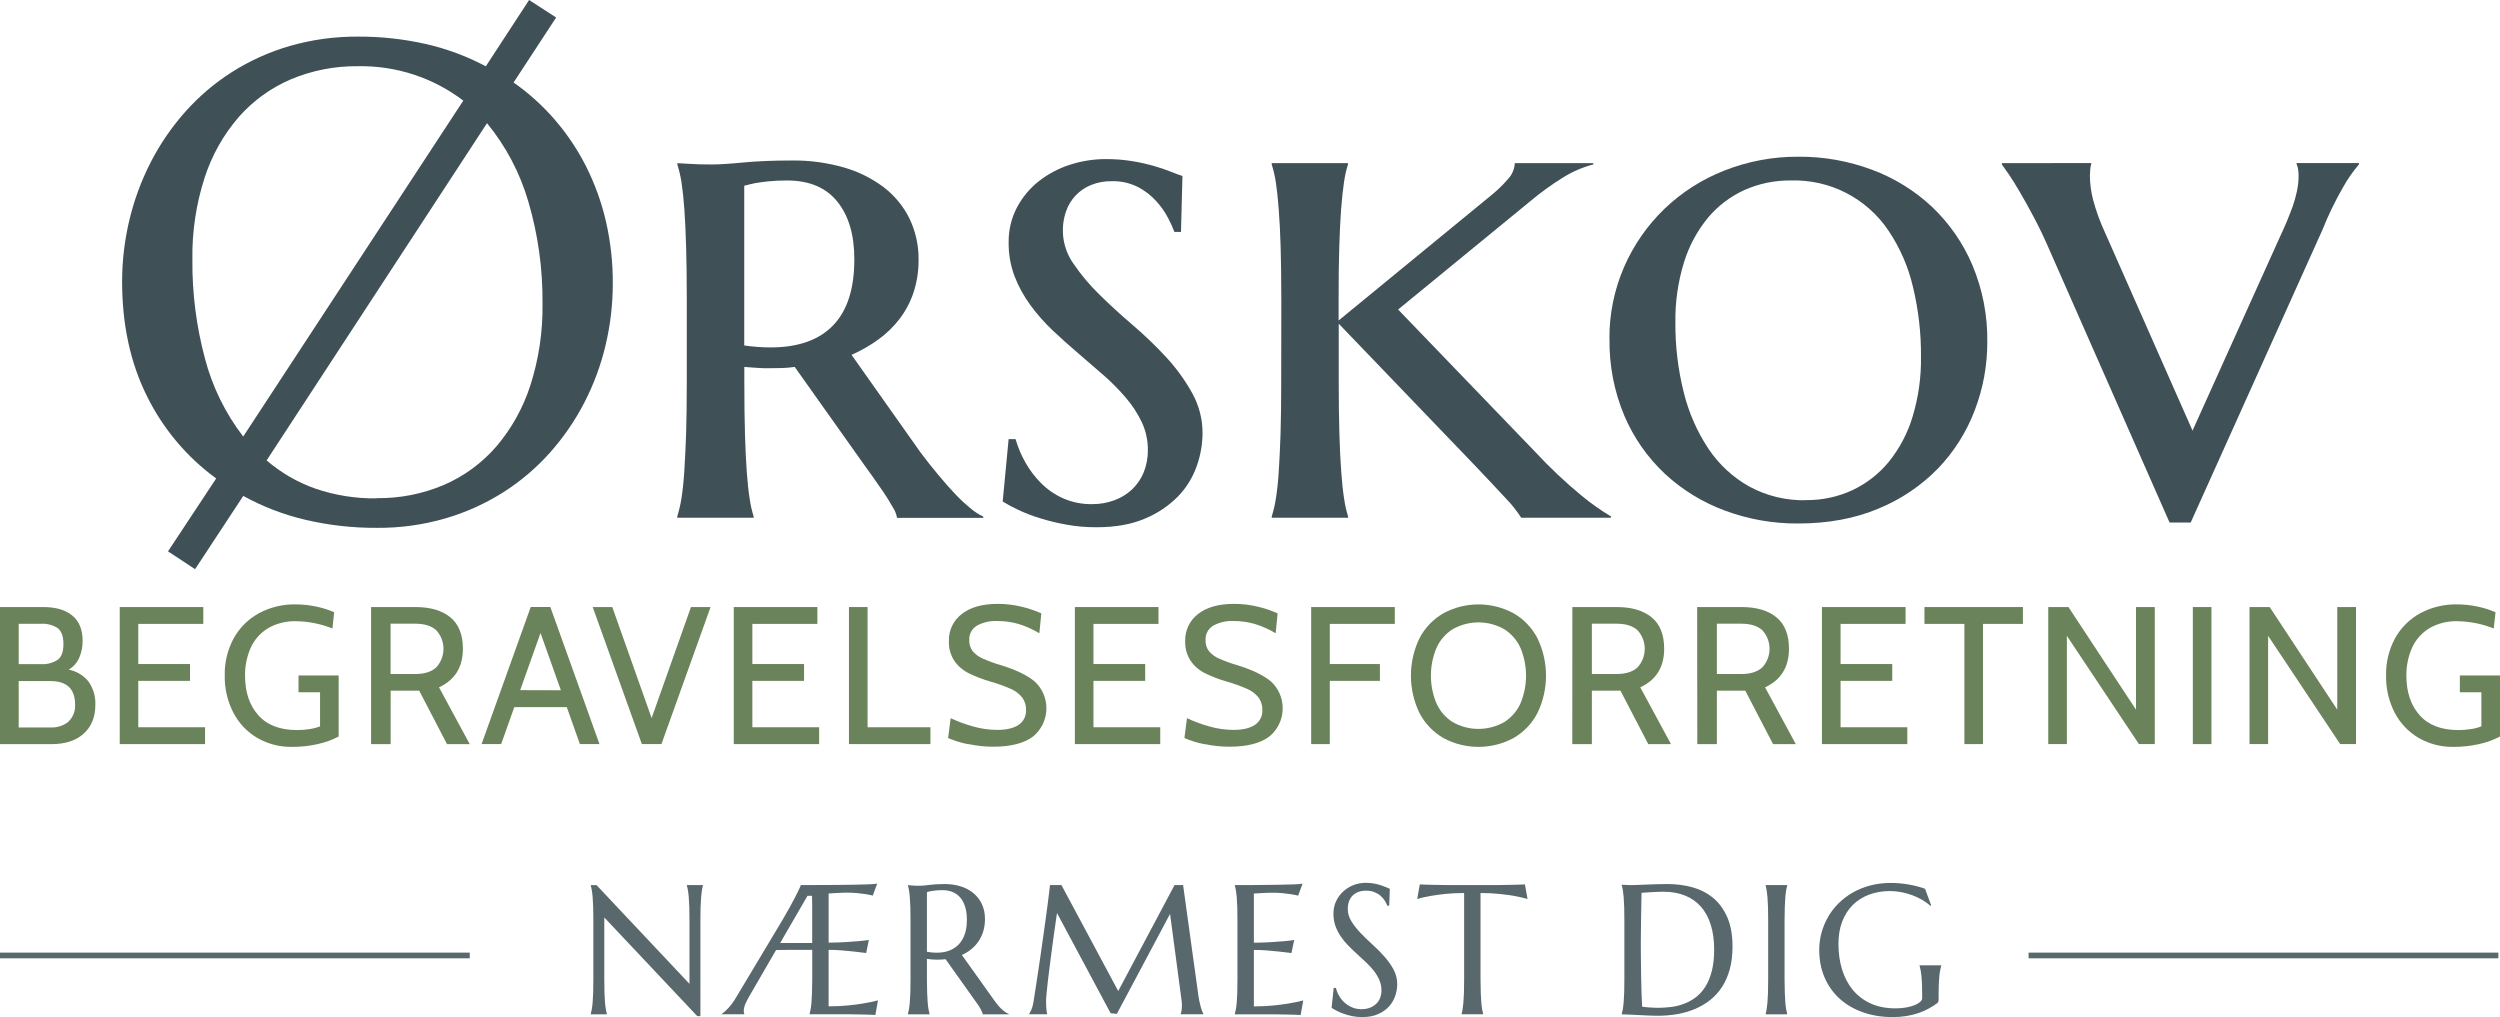 <?xml version="1.0" encoding="UTF-8"?><svg id="uuid-bf4d4a8c-bb5e-449b-a290-f41d9968889a" xmlns="http://www.w3.org/2000/svg" viewBox="0 0 879.99 358.01">
  <defs>
    <style>
      .uuid-dcbf7bcc-b112-48cc-9792-f0eefa63c2e7 {
        fill: none;
        stroke: #58686d;
        stroke-miterlimit: 10;
        stroke-width: 2px;
      }
      .uuid-0cd9251f-bfb9-444f-9ea5-edbddb1c65c9 {
        fill: #6a835a;
      }
      .uuid-a1f19ba1-703a-4a1d-9f5e-b26de9891c7f {
        fill: #3f5157;
      }
      .uuid-23af43c7-b0ba-4cd2-9563-ba2843e287d7 {
        fill: #58686d;
      }
    </style>
  </defs>
  <g>
    <path
      class="uuid-0cd9251f-bfb9-444f-9ea5-edbddb1c65c9"
      d="M31.15,239.91c1.7,2.4,2.55,5.29,2.41,8.23,0,4.28-1.37,7.65-4.1,10.1-2.73,2.45-6.49,3.68-11.27,3.69H0v-48.25H15.23c4.41,0,7.82,1,10.23,3s3.61,4.94,3.62,8.82c.04,2.11-.38,4.2-1.24,6.13-.76,1.71-2.03,3.13-3.65,4.07,2.76,.55,5.24,2.05,7,4.24m-24.61-6.17h7.86c2.08,.14,4.15-.41,5.89-1.55,1.36-1,2-2.88,2-5.55s-.68-4.51-2-5.55c-1.74-1.14-3.81-1.69-5.89-1.55H6.58v14.2Zm17.51,20.23c1.63-1.55,2.49-3.75,2.34-6,0-5.52-2.92-8.28-8.75-8.27H6.58v16.33h11.1c2.31,.14,4.59-.57,6.41-2"
    />
    <polygon class="uuid-0cd9251f-bfb9-444f-9ea5-edbddb1c65c9" points="42.14 213.68 71.56 213.68 71.56 219.61 48.68 219.61 48.68 233.74 66.88 233.74 66.88 239.66 48.68 239.66 48.68 255.99 72.18 255.99 72.18 261.92 42.14 261.92 42.14 213.68" />
    <path
      class="uuid-0cd9251f-bfb9-444f-9ea5-edbddb1c65c9"
      d="M90.68,259.81c-3.6-2.09-6.53-5.14-8.47-8.82-2.13-4.08-3.2-8.63-3.1-13.23-.11-4.59,1-9.14,3.2-13.17,2.07-3.69,5.14-6.73,8.86-8.75,3.96-2.12,8.39-3.18,12.88-3.1,2.42,0,4.84,.25,7.21,.76,2.19,.45,4.32,1.12,6.37,2l-.62,5.72c-4.06-1.62-8.38-2.49-12.75-2.55-3.5-.12-6.97,.75-10,2.51-2.64,1.62-4.73,4-6,6.82-1.37,3.09-2.05,6.45-2,9.83,0,5.78,1.55,10.42,4.66,13.92,3.11,3.5,7.66,5.24,13.67,5.23,1.39,0,2.77-.11,4.14-.31,1.35-.17,2.67-.51,3.93-1v-12h-7.58v-5.92h14.13v21.5c-2.3,1.2-4.75,2.09-7.28,2.65-3.02,.69-6.1,1.03-9.2,1-4.22,.06-8.39-1.01-12.06-3.1"
    />
    <path class="uuid-0cd9251f-bfb9-444f-9ea5-edbddb1c65c9" d="M130.62,213.68h15.64c5.24,0,9.33,1.21,12.27,3.62,2.94,2.41,4.41,6.1,4.41,11.06,0,6.44-2.8,10.97-8.41,13.58l10.82,20h-8l-9.79-18.82h-10.05v18.82h-6.89v-48.26Zm15.58,23.57c3.21,0,5.67-.78,7.37-2.34,3.38-3.7,3.38-9.36,0-13.06-1.67-1.54-4.13-2.31-7.4-2.31h-8.69v17.71h8.72Z" />
    <path class="uuid-0cd9251f-bfb9-444f-9ea5-edbddb1c65c9" d="M199.5,248.9h-18.47l-4.62,13h-6.89l17.3-48.25h6.89l17.3,48.25h-6.89l-4.62-13Zm-2.07-5.93l-7.17-20.16-7.16,20.12,14.33,.04Z" />
    <polygon class="uuid-0cd9251f-bfb9-444f-9ea5-edbddb1c65c9" points="250.12 213.68 232.82 261.92 225.93 261.92 208.63 213.68 215.52 213.68 229.37 252.76 243.22 213.68 250.12 213.68" />
    <polygon class="uuid-0cd9251f-bfb9-444f-9ea5-edbddb1c65c9" points="258.28 213.68 287.71 213.68 287.71 219.61 264.83 219.61 264.83 233.74 283.02 233.74 283.02 239.66 264.83 239.66 264.83 255.99 288.33 255.99 288.33 261.92 258.28 261.92 258.28 213.68" />
    <polygon class="uuid-0cd9251f-bfb9-444f-9ea5-edbddb1c65c9" points="298.83 213.68 305.38 213.68 305.38 255.99 327.5 255.99 327.5 261.92 298.83 261.92 298.83 213.68" />
    <path
      class="uuid-0cd9251f-bfb9-444f-9ea5-edbddb1c65c9"
      d="M340.83,261.96c-2.44-.46-4.82-1.19-7.1-2.17l.9-7c2.51,1.18,5.12,2.15,7.79,2.89,2.8,.82,5.7,1.23,8.61,1.24,3.22,0,5.71-.58,7.48-1.75,1.76-1.16,2.77-3.17,2.65-5.28,.05-1.57-.42-3.1-1.34-4.37-1.05-1.3-2.4-2.33-3.93-3-2.34-1.03-4.74-1.9-7.2-2.59-2.68-.76-5.29-1.77-7.79-3-2.01-1.01-3.73-2.5-5-4.35-1.34-2.08-2-4.53-1.89-7-.1-3.69,1.58-7.2,4.51-9.44,3.01-2.39,7.25-3.58,12.72-3.58,2.82,0,5.63,.33,8.37,1,2.38,.56,4.7,1.35,6.93,2.35l-.69,7c-2.33-1.41-4.83-2.52-7.44-3.31-2.42-.68-4.93-1.02-7.45-1-2.48-.12-4.95,.45-7.13,1.65-1.76,1.08-2.78,3.04-2.65,5.1-.06,1.39,.37,2.75,1.2,3.86,.95,1.11,2.14,2,3.48,2.58,2.06,.92,4.17,1.69,6.34,2.31,5.42,1.66,9.46,3.62,12.13,5.89,5.15,4.89,5.35,13.02,.47,18.17-.38,.4-.79,.78-1.23,1.13-3.17,2.37-7.83,3.56-14,3.55-2.92,0-5.83-.32-8.69-.93"
    />
    <polygon class="uuid-0cd9251f-bfb9-444f-9ea5-edbddb1c65c9" points="378.35 213.68 407.78 213.68 407.78 219.61 384.9 219.61 384.9 233.74 403.1 233.74 403.1 239.66 384.9 239.66 384.9 255.99 408.4 255.99 408.4 261.92 378.35 261.92 378.35 213.68" />
    <path
      class="uuid-0cd9251f-bfb9-444f-9ea5-edbddb1c65c9"
      d="M424.01,261.96c-2.44-.46-4.82-1.19-7.1-2.17l.9-7c2.51,1.18,5.11,2.15,7.78,2.89,2.8,.81,5.7,1.23,8.62,1.24,3.21,0,5.71-.58,7.48-1.75,1.76-1.16,2.77-3.17,2.65-5.28,.05-1.57-.42-3.1-1.34-4.37-1.05-1.3-2.4-2.33-3.93-3-2.34-1.03-4.74-1.9-7.2-2.59-2.68-.76-5.29-1.77-7.79-3-2.01-1-3.73-2.5-5-4.35-1.34-2.08-2-4.53-1.89-7-.1-3.69,1.58-7.2,4.51-9.44,3.01-2.39,7.25-3.58,12.72-3.58,2.82,0,5.63,.33,8.37,1,2.38,.56,4.7,1.35,6.93,2.35l-.69,7c-2.33-1.41-4.84-2.52-7.45-3.31-2.42-.68-4.93-1.02-7.44-1-2.48-.12-4.95,.45-7.13,1.65-1.76,1.08-2.78,3.04-2.66,5.1-.06,1.39,.37,2.75,1.21,3.86,.94,1.12,2.14,2,3.48,2.58,2.06,.92,4.17,1.69,6.34,2.31,5.42,1.66,9.46,3.62,12.13,5.89,5.15,4.89,5.35,13.02,.47,18.17-.38,.4-.79,.78-1.23,1.13-3.17,2.37-7.85,3.56-14.06,3.55-2.92,0-5.83-.32-8.68-.93"
    />
    <polygon class="uuid-0cd9251f-bfb9-444f-9ea5-edbddb1c65c9" points="461.53 213.68 490.96 213.68 490.96 219.61 468.08 219.61 468.08 233.74 485.72 233.74 485.72 239.66 468.08 239.66 468.08 261.92 461.53 261.92 461.53 213.68" />
    <path
      class="uuid-0cd9251f-bfb9-444f-9ea5-edbddb1c65c9"
      d="M508.12,259.81c-3.6-2.06-6.53-5.11-8.45-8.79-4.04-8.33-4.04-18.06,0-26.39,1.92-3.68,4.85-6.73,8.45-8.79,7.68-4.12,16.92-4.12,24.6,0,3.6,2.06,6.53,5.11,8.44,8.79,4.04,8.33,4.04,18.06,0,26.39-1.91,3.68-4.84,6.73-8.44,8.79-7.68,4.12-16.92,4.12-24.6,0m21.46-5.69c2.51-1.62,4.49-3.94,5.69-6.68,2.52-6.16,2.52-13.07,0-19.23-1.2-2.74-3.18-5.06-5.69-6.68-5.67-3.27-12.66-3.27-18.33,0-2.51,1.61-4.49,3.94-5.68,6.68-2.53,6.16-2.53,13.07,0,19.23,1.19,2.74,3.17,5.07,5.68,6.68,5.67,3.27,12.66,3.27,18.33,0"
    />
    <path class="uuid-0cd9251f-bfb9-444f-9ea5-edbddb1c65c9" d="M553.46,213.68h15.64c5.24,0,9.33,1.21,12.27,3.62s4.41,6.1,4.41,11.06c0,6.44-2.8,10.97-8.41,13.58l10.82,20h-8l-9.79-18.82h-10.07v18.82h-6.89l.02-48.26Zm15.58,23.57c3.21,0,5.67-.78,7.37-2.34,3.38-3.7,3.38-9.36,0-13.06-1.67-1.54-4.13-2.31-7.4-2.31h-8.68v17.71h8.71Z" />
    <path class="uuid-0cd9251f-bfb9-444f-9ea5-edbddb1c65c9" d="M597.39,213.68h15.64c5.24,0,9.33,1.21,12.27,3.62,2.94,2.41,4.41,6.1,4.41,11.06,0,6.44-2.8,10.97-8.41,13.58l10.82,20h-8l-9.79-18.83h-10v18.82h-6.89l-.05-48.25Zm15.58,23.57c3.21,0,5.66-.78,7.37-2.34,3.38-3.7,3.38-9.36,0-13.06-1.67-1.54-4.14-2.31-7.4-2.31h-8.61v17.71h8.64Z" />
    <polygon class="uuid-0cd9251f-bfb9-444f-9ea5-edbddb1c65c9" points="641.32 213.68 670.75 213.68 670.75 219.61 647.87 219.61 647.87 233.74 666.06 233.74 666.06 239.66 647.87 239.66 647.87 255.99 671.37 255.99 671.37 261.92 641.32 261.92 641.32 213.68" />
    <polygon class="uuid-0cd9251f-bfb9-444f-9ea5-edbddb1c65c9" points="691.46 219.61 677.4 219.61 677.4 213.68 712.06 213.68 712.06 219.61 698 219.61 698 261.92 691.46 261.92 691.46 219.61" />
    <polygon class="uuid-0cd9251f-bfb9-444f-9ea5-edbddb1c65c9" points="720.98 213.68 728.08 213.68 751.86 249.79 751.86 213.68 758.47 213.68 758.47 261.92 752.89 261.92 727.53 223.81 727.53 261.92 720.98 261.92 720.98 213.68" />
    <rect class="uuid-0cd9251f-bfb9-444f-9ea5-edbddb1c65c9" x="771.87" y="213.68" width="6.55" height="48.24" />
    <polygon class="uuid-0cd9251f-bfb9-444f-9ea5-edbddb1c65c9" points="791.82 213.68 798.92 213.68 822.7 249.79 822.7 213.68 829.31 213.68 829.31 261.92 823.73 261.92 798.37 223.81 798.37 261.92 791.82 261.92 791.82 213.68" />
    <path
      class="uuid-0cd9251f-bfb9-444f-9ea5-edbddb1c65c9"
      d="M851.47,259.81c-3.6-2.08-6.54-5.14-8.48-8.82-2.13-4.08-3.2-8.63-3.1-13.23-.1-4.59,1-9.13,3.2-13.17,2.07-3.69,5.14-6.73,8.86-8.75,3.96-2.12,8.4-3.18,12.89-3.1,2.42,0,4.83,.25,7.2,.76,2.19,.45,4.32,1.12,6.37,2l-.62,5.72c-4.06-1.62-8.38-2.49-12.75-2.55-3.5-.12-6.97,.75-10,2.51-2.64,1.62-4.73,4-6,6.82-1.37,3.09-2.05,6.45-2,9.83,0,5.78,1.55,10.42,4.66,13.92s7.67,5.24,13.68,5.23c1.38,0,2.76-.11,4.13-.31,1.35-.17,2.67-.51,3.93-1v-12h-7.58v-5.92h14.13v21.5c-2.3,1.2-4.74,2.09-7.27,2.65-3.02,.69-6.1,1.02-9.2,1-4.22,.06-8.39-1.01-12.06-3.1"
    />
  </g>
  <g>
    <path
      class="uuid-a1f19ba1-703a-4a1d-9f5e-b26de9891c7f"
      d="M76.09,168.41c-10.37-7.56-18.74-17.52-24.4-29.04-5.8-11.69-8.7-25.08-8.71-40.18,0-7.32,.86-14.61,2.56-21.72,1.67-7.05,4.19-13.88,7.49-20.33,3.28-6.39,7.35-12.34,12.11-17.71,4.79-5.4,10.3-10.11,16.38-13.99,6.34-4.03,13.22-7.14,20.44-9.24,7.83-2.26,15.95-3.37,24.1-3.31,8.03-.04,16.04,.84,23.87,2.61,7.34,1.67,14.43,4.31,21.08,7.84L186.24,0l9.52,6.16-14.98,22.88c5.39,3.77,10.29,8.2,14.58,13.18,4.31,5.01,8,10.53,10.98,16.43,3.08,6.15,5.42,12.64,6.96,19.34,1.64,7.18,2.45,14.52,2.4,21.88,0,7.32-.86,14.61-2.56,21.72-1.66,7.01-4.18,13.79-7.49,20.19-3.29,6.35-7.36,12.26-12.11,17.59-4.81,5.39-10.34,10.08-16.44,13.94-6.33,4-13.19,7.09-20.38,9.18-7.81,2.26-15.91,3.38-24.04,3.31-8.49,.05-16.96-.9-25.23-2.85-7.62-1.78-14.97-4.61-21.82-8.39l-16.97,25.79-9.52-6.28,16.96-25.67Zm-8.37-77c-.1,11.74,1.38,23.44,4.42,34.78,2.6,9.97,7.19,19.31,13.47,27.47L163.08,35.42c-10.64-8.09-23.69-12.36-37.05-12.11-8.09-.1-16.12,1.46-23.58,4.58-7.05,3-13.34,7.55-18.41,13.3-5.4,6.25-9.49,13.51-12.02,21.37-3,9.3-4.45,19.03-4.3,28.81m64.93,83.98c8.1,.1,16.13-1.49,23.58-4.65,7.07-3.05,13.36-7.65,18.41-13.46,5.39-6.31,9.47-13.62,12.02-21.51,3-9.32,4.45-19.08,4.3-28.87,.12-12.1-1.54-24.16-4.95-35.77-2.93-10.14-7.89-19.57-14.58-27.73l-77.58,118.7c5.05,4.35,10.87,7.72,17.16,9.93,6.95,2.38,14.26,3.54,21.6,3.43"
    />
    <path
      class="uuid-a1f19ba1-703a-4a1d-9f5e-b26de9891c7f"
      d="M279.74,129.15c-1.52,.23-3.05,.36-4.58,.4-1.51,0-3.03,.06-4.59,.06-1.23,0-2.59,0-4.04-.12s-3.03-.19-4.53-.34v5.69c0,6.88,.08,12.9,.23,18.06s.37,9.59,.64,13.3c.27,3.71,.6,6.83,1.01,9.35,.29,2.11,.76,4.19,1.39,6.22v.46h-26.87v-.46c.63-2.06,1.12-4.15,1.45-6.28,.42-2.56,.76-5.71,1.01-9.47,.25-3.75,.46-8.23,.65-13.41,.15-5.19,.23-11.26,.23-18.23v-29.27c0-6.98-.08-13.03-.23-18.17-.15-5.13-.36-9.57-.62-13.3-.27-3.75-.61-6.91-1.01-9.47-.33-2.12-.82-4.22-1.45-6.28v-.46c1.23,.08,2.55,.16,3.95,.23,1.16,.08,2.46,.14,3.9,.18s2.88,.05,4.35,.05c2.48,0,6.16-.23,11.03-.7,4.87-.46,10.59-.7,17.16-.7,6.14-.07,12.26,.76,18.17,2.44,5.08,1.43,9.84,3.8,14.06,6.96,3.84,2.93,6.95,6.71,9.08,11.04,2.17,4.53,3.27,9.49,3.2,14.51,.04,3.88-.55,7.74-1.75,11.44-1.1,3.34-2.75,6.49-4.88,9.3-2.11,2.77-4.62,5.21-7.44,7.26-2.97,2.15-6.16,3.98-9.52,5.46l24.22,34.27c2.09,2.79,4.2,5.46,6.33,8.01,2.13,2.56,4.15,4.84,6.06,6.85,1.71,1.8,3.53,3.49,5.46,5.05,1.3,1.1,2.75,2.03,4.3,2.74v.46h-30.36c-.22-1.31-.72-2.56-1.45-3.66-.97-1.75-2.09-3.57-3.37-5.46-1.28-1.89-2.56-3.73-3.84-5.51-1.27-1.79-2.22-3.1-2.85-3.96l-24.51-34.55Zm-17.76-7.55c1.54,.23,3.12,.4,4.7,.52s3.12,.17,4.58,.17c9.68,0,17.01-2.59,22.01-7.78s7.48-12.97,7.45-23.34c0-8.52-1.99-15.25-5.98-20.19-3.98-4.94-9.84-7.42-17.56-7.45-2.47,0-4.66,.1-6.56,.29-1.9,.2-3.51,.41-4.81,.64-1.47,.31-2.76,.63-3.84,.93v56.2Z"
    />
    <path
      class="uuid-a1f19ba1-703a-4a1d-9f5e-b26de9891c7f"
      d="M415.71,81.65h-2.32c-.64-1.71-1.4-3.38-2.27-4.99-1.13-2.15-2.54-4.14-4.18-5.92-1.84-2.01-4.02-3.69-6.45-4.94-2.84-1.42-6-2.11-9.18-2.02-2.48-.04-4.95,.41-7.26,1.34-4.11,1.64-7.31,4.99-8.77,9.18-2.18,6.18-1.25,13.04,2.5,18.41,2.66,3.91,5.7,7.55,9.08,10.85,3.65,3.61,7.6,7.23,11.85,10.86,4.17,3.56,8.13,7.36,11.85,11.39,3.52,3.81,6.57,8.02,9.08,12.55,2.41,4.32,3.67,9.19,3.65,14.13-.03,3.92-.71,7.8-2.02,11.5-1.39,4-3.62,7.64-6.56,10.69-3.31,3.37-7.26,6.03-11.62,7.83-4.71,2.06-10.43,3.09-17.16,3.08-3.56,.02-7.12-.29-10.63-.93-3.14-.56-6.24-1.32-9.29-2.26-2.58-.79-5.1-1.76-7.55-2.91-1.9-.87-3.74-1.86-5.52-2.96l2.09-21.95h2.44c.82,2.83,1.97,5.56,3.42,8.13,1.51,2.71,3.39,5.19,5.58,7.38,2.25,2.24,4.88,4.05,7.78,5.34,3.24,1.41,6.74,2.1,10.28,2.02,2.61,.02,5.21-.44,7.66-1.34,2.31-.82,4.42-2.11,6.22-3.77,1.78-1.68,3.19-3.71,4.13-5.98,1.03-2.52,1.54-5.23,1.5-7.95,.03-3.35-.68-6.66-2.09-9.7-1.47-3.1-3.34-5.99-5.57-8.6-2.41-2.84-5.04-5.5-7.84-7.95-2.91-2.55-5.91-5.14-9-7.78-3.1-2.64-6.1-5.33-9-8.07-2.87-2.72-5.5-5.69-7.83-8.88-2.3-3.13-4.18-6.54-5.58-10.16-1.43-3.8-2.14-7.84-2.09-11.9-.07-4.28,.93-8.51,2.91-12.31,1.88-3.58,4.49-6.72,7.66-9.24,3.27-2.56,6.97-4.53,10.92-5.8,4.12-1.35,8.44-2.03,12.78-2.02,3.04-.01,6.08,.22,9.08,.7,2.59,.41,5.15,.98,7.67,1.69,2.28,.66,4.27,1.32,5.98,2.02s3.1,1.18,4.18,1.56l-.52,19.72Z"
    />
    <path
      class="uuid-a1f19ba1-703a-4a1d-9f5e-b26de9891c7f"
      d="M451.01,105.11c0-6.98-.08-13.03-.23-18.17-.15-5.13-.38-9.57-.68-13.31-.27-3.75-.61-6.91-1.01-9.47-.32-2.13-.81-4.23-1.45-6.28v-.46h26.84v.46c-.64,2.05-1.11,4.15-1.4,6.28-.38,2.55-.72,5.71-1.01,9.47s-.48,8.21-.65,13.35-.23,11.2-.23,18.17v7.66l53.08-43.55c2.43-1.91,4.67-4.05,6.68-6.39,1.36-1.5,2.16-3.43,2.26-5.46h27.65v.46c-3.8,.99-7.43,2.56-10.75,4.65-4.09,2.54-7.99,5.38-11.67,8.48l-46.31,37.95,48.32,50.18c5.09,5.49,10.54,10.62,16.31,15.38,3.24,2.68,6.68,5.1,10.29,7.27v.46h-31.59c-1.57-2.47-3.4-4.77-5.46-6.85-2.79-3.03-6.46-6.94-11.03-11.74l-47.74-49.71v20.45c0,6.96,.08,13.04,.23,18.23,.15,5.19,.37,9.66,.65,13.41,.26,3.76,.6,6.91,1.01,9.47,.3,2.13,.76,4.23,1.4,6.28v.46h-26.87v-.46c.64-2.05,1.13-4.15,1.45-6.28,.42-2.55,.78-5.7,1.01-9.47,.23-3.76,.48-8.23,.64-13.41s.23-11.26,.23-18.23l.04-29.28Z"
    />
    <path
      class="uuid-a1f19ba1-703a-4a1d-9f5e-b26de9891c7f"
      d="M566.51,119.4c-.08-8.75,1.68-17.41,5.17-25.44,3.33-7.65,8.13-14.58,14.13-20.38,6.09-5.86,13.27-10.46,21.14-13.54,8.32-3.28,17.19-4.94,26.13-4.88,8.82-.06,17.58,1.5,25.85,4.58,7.84,2.91,15.03,7.35,21.14,13.07,6.1,5.81,10.95,12.8,14.23,20.56,3.58,8.57,5.36,17.78,5.22,27.06,.02,8.2-1.48,16.33-4.41,23.98-2.88,7.61-7.27,14.56-12.89,20.44-5.93,6.09-13.05,10.9-20.91,14.13-8.29,3.53-17.77,5.29-28.45,5.29-8.76,.05-17.46-1.48-25.67-4.53-7.83-2.88-15.01-7.28-21.14-12.95-6.13-5.75-11-12.71-14.28-20.44-3.59-8.54-5.37-17.74-5.23-27.01m69.22,56.69c5.61,.06,11.17-1.13,16.26-3.48,4.97-2.34,9.35-5.75,12.84-9.99,3.78-4.7,6.62-10.08,8.36-15.86,2.06-6.83,3.06-13.94,2.96-21.08,.07-8.33-.89-16.64-2.85-24.74-1.65-7.03-4.56-13.7-8.59-19.69-7.67-11.44-20.69-18.12-34.46-17.66-5.6-.06-11.15,1.09-16.26,3.37-4.96,2.25-9.34,5.58-12.83,9.76-3.8,4.63-6.67,9.95-8.43,15.68-2.11,6.84-3.13,13.98-3.03,21.14-.06,8.32,.93,16.62,2.96,24.69,1.74,7.07,4.69,13.79,8.72,19.85,3.67,5.48,8.59,10.02,14.34,13.24,6.13,3.32,13.01,4.98,19.98,4.82"
    />
    <path
      class="uuid-a1f19ba1-703a-4a1d-9f5e-b26de9891c7f"
      d="M736.09,57.37v.46c-.2,.6-.31,1.23-.34,1.86-.08,.86-.12,1.6-.12,2.21,.04,2.8,.41,5.59,1.1,8.31,1.04,3.92,2.42,7.75,4.13,11.44l30.9,69.93,31.13-69c.7-1.46,1.39-3.03,2.09-4.7s1.35-3.38,2.02-5.17c.62-1.76,1.13-3.57,1.51-5.4,.38-1.77,.58-3.58,.59-5.4,.01-.88-.07-1.75-.23-2.61-.08-.5-.24-.99-.46-1.45v-.46h21.94v.46c-2.16,2.54-4.07,5.28-5.68,8.2-2.76,4.79-5.17,9.78-7.21,14.92l-46.34,102.95h-7.44l-42.74-96.99c-1.55-3.57-3.2-6.99-4.94-10.28s-3.36-6.23-4.89-8.83c-1.5-2.59-2.85-4.76-4.04-6.5s-2.02-2.89-2.43-3.43v-.46l31.45-.04Z"
    />
  </g>
  <g>
    <path
      class="uuid-23af43c7-b0ba-4cd2-9563-ba2843e287d7"
      d="M209.97,311.55l32.72,34.76v-22.32c0-1.8-.02-3.37-.06-4.71-.04-1.34-.11-2.51-.19-3.49-.08-.98-.19-1.8-.3-2.46s-.24-1.2-.37-1.65v-.13h5.66v.13c-.13,.44-.24,.99-.35,1.65-.11,.66-.2,1.47-.29,2.46-.08,.98-.15,2.15-.19,3.49-.04,1.34-.06,2.91-.06,4.71v33.68h-1.11l-32.72-34.72v21.69c0,1.8,.02,3.37,.06,4.71,.04,1.34,.11,2.5,.19,3.47,.08,.97,.18,1.79,.29,2.44,.11,.65,.22,1.2,.35,1.65v.13h-5.66v-.13c.13-.44,.25-.99,.37-1.65,.12-.66,.22-1.47,.3-2.44,.08-.97,.15-2.13,.19-3.47,.04-1.34,.06-2.91,.06-4.71v-20.64c0-1.8-.02-3.37-.06-4.71-.04-1.34-.11-2.51-.19-3.49-.08-.98-.19-1.8-.3-2.46s-.24-1.2-.37-1.65v-.13h2.03Z"
    />
    <path
      class="uuid-23af43c7-b0ba-4cd2-9563-ba2843e287d7"
      d="M282.55,334.35h-5.04c-1.64,0-3.09,.02-4.34,.06l-9.37,16.17c-.21,.38-.43,.79-.67,1.22s-.45,.87-.65,1.32-.37,.9-.49,1.36c-.13,.47-.19,.92-.19,1.36,0,.27,.02,.5,.06,.68,.04,.18,.08,.3,.13,.36v.13h-7.94v-.13c.68-.42,1.47-1.13,2.38-2.11,.91-.98,1.81-2.22,2.7-3.73l16.14-26.95c.97-1.65,1.84-3.17,2.61-4.55s1.42-2.61,1.97-3.68,1-1.97,1.35-2.71c.35-.74,.59-1.28,.72-1.62h4.35c2.56,0,5.08,0,7.55-.03,2.47-.02,4.72-.05,6.77-.08,2.04-.03,3.79-.08,5.24-.14s2.43-.15,2.94-.25l-1.56,4.22c-.7-.19-1.51-.36-2.45-.51-.81-.13-1.78-.25-2.94-.36-1.15-.12-2.48-.17-3.99-.17-.51,0-1.11,.02-1.81,.05-.7,.03-1.38,.07-2.03,.11-.76,.04-1.54,.08-2.32,.13v17.31c2.18-.02,4.15-.08,5.89-.19,1.75-.11,3.24-.21,4.46-.32,1.44-.13,2.71-.27,3.81-.44l-.95,4.6c-1.46-.19-2.95-.37-4.48-.54-1.31-.15-2.74-.28-4.29-.4-1.55-.12-3.03-.17-4.45-.17v19.88c2.48,0,4.77-.11,6.88-.32,2.11-.21,3.94-.45,5.51-.73,1.82-.3,3.48-.64,4.99-1.05l-.92,5.14c-.25-.02-.64-.04-1.14-.06-.51-.02-1.08-.04-1.7-.06-.63-.02-1.28-.04-1.97-.05-.69-.01-1.34-.02-1.95-.03-.61-.01-1.16-.02-1.64-.03s-.82-.02-1.03-.02h-13.72v-.13c.13-.44,.25-.99,.37-1.65,.12-.66,.21-1.47,.29-2.44,.07-.97,.14-2.13,.19-3.47s.08-2.91,.08-4.71v-10.27h-3.34Zm-7.94-2.41h11.28v-13c0-1.4-.02-2.6-.06-3.62h-1.59l-9.63,16.62Z"
    />
    <path
      class="uuid-23af43c7-b0ba-4cd2-9563-ba2843e287d7"
      d="M326.27,344.63c0,1.8,.03,3.37,.08,4.71,.05,1.34,.12,2.5,.19,3.47s.17,1.79,.29,2.44c.12,.65,.24,1.2,.37,1.65v.13h-7.62v-.13c.13-.44,.25-.99,.37-1.65,.12-.66,.22-1.47,.3-2.44s.15-2.13,.19-3.47c.04-1.34,.06-2.91,.06-4.71v-20.64c0-1.8-.02-3.37-.06-4.71-.04-1.34-.11-2.51-.19-3.49-.08-.98-.19-1.8-.3-2.46s-.24-1.2-.37-1.65v-.13c.42,.04,.87,.09,1.33,.13,.4,.04,.85,.07,1.35,.08,.5,.01,1.01,.02,1.54,.02,.83,0,1.94-.1,3.35-.3,1.41-.2,3.2-.3,5.39-.3,2.03,0,3.91,.27,5.64,.82,1.73,.55,3.23,1.35,4.5,2.41,1.27,1.06,2.26,2.35,2.97,3.89,.71,1.53,1.06,3.27,1.06,5.22,0,1.52-.2,2.93-.59,4.23s-.94,2.48-1.65,3.54c-.71,1.06-1.56,1.99-2.56,2.81-1,.81-2.11,1.5-3.34,2.04l11.15,15.63c.55,.78,1.06,1.46,1.54,2.03,.48,.57,.93,1.06,1.37,1.46,.43,.4,.85,.73,1.25,1,.4,.26,.82,.48,1.24,.65v.13h-9.18c-.06-.4-.27-.94-.62-1.6s-.76-1.33-1.22-1.98l-11.25-15.82c-1.04,.11-2.11,.16-3.21,.16s-2.22-.1-3.37-.29v7.14Zm0-9.61c2.08,.38,3.98,.43,5.7,.16,1.73-.27,3.21-.88,4.45-1.81,1.24-.93,2.2-2.19,2.89-3.79,.69-1.6,1.03-3.54,1.03-5.82,0-1.59-.18-3.02-.54-4.31s-.89-2.38-1.6-3.28c-.71-.9-1.6-1.6-2.68-2.09-1.08-.5-2.34-.75-3.78-.75-.91,0-1.7,.04-2.38,.11s-1.25,.15-1.72,.24c-.55,.11-1.01,.22-1.37,.35v20.99Z"
    />
    <path
      class="uuid-23af43c7-b0ba-4cd2-9563-ba2843e287d7"
      d="M362.26,356.9c.23-.34,.5-.84,.79-1.51,.3-.67,.53-1.51,.7-2.52,.23-1.48,.49-3.14,.78-4.99,.29-1.85,.58-3.79,.89-5.82,.31-2.03,.61-4.11,.92-6.23,.31-2.12,.6-4.22,.89-6.28s.56-4.05,.83-5.96c.26-1.91,.5-3.66,.71-5.25,.21-1.59,.39-2.97,.52-4.14,.14-1.17,.24-2.06,.3-2.65h4.04l19.98,37.29,19.82-37.29h3.02l5.21,37.67c.15,1.19,.31,2.2,.48,3.04,.17,.85,.34,1.57,.51,2.17,.17,.6,.33,1.1,.49,1.49,.16,.39,.31,.71,.46,.97v.13h-8.01v-.13c.11-.23,.21-.61,.3-1.14,.1-.53,.14-1.16,.14-1.9,0-.27-.01-.55-.03-.84-.02-.29-.05-.6-.1-.94l-4.04-30.38-18.74,35.2-2.19-.25-18.87-35.26c-.74,5.01-1.39,9.64-1.94,13.89-.23,1.82-.47,3.63-.7,5.44-.23,1.81-.44,3.49-.62,5.06-.18,1.56-.32,2.94-.43,4.14-.11,1.2-.16,2.08-.16,2.65,0,.72,.02,1.35,.06,1.9,.04,.55,.08,1.01,.13,1.4,.06,.44,.13,.84,.19,1.17h-6.35v-.13Z"
    />
    <path
      class="uuid-23af43c7-b0ba-4cd2-9563-ba2843e287d7"
      d="M442.56,311.52c2.62-.02,5.01-.05,7.2-.08s4.04-.08,5.59-.14c1.55-.06,2.59-.15,3.15-.25l-1.56,4.22c-.7-.19-1.51-.36-2.45-.51-.81-.13-1.78-.25-2.94-.36-1.16-.12-2.48-.17-3.99-.17-.51,0-1.12,.02-1.83,.05-.71,.03-1.39,.07-2.05,.11-.76,.04-1.54,.08-2.32,.13v17.31c2.18-.02,4.15-.08,5.91-.19,1.76-.11,3.25-.21,4.48-.32,1.44-.13,2.71-.27,3.81-.44l-.98,4.6c-1.46-.19-2.95-.37-4.48-.54-1.31-.15-2.74-.28-4.29-.4-1.55-.12-3.03-.17-4.45-.17v19.88c2.5,0,4.8-.11,6.89-.32s3.93-.45,5.5-.73c1.82-.3,3.48-.64,4.99-1.05l-.92,5.14c-.25-.02-.63-.04-1.14-.06s-1.08-.04-1.7-.06c-.62-.02-1.28-.04-1.97-.05-.69-.01-1.34-.02-1.95-.03-.61-.01-1.16-.02-1.64-.03-.48-.01-.82-.02-1.03-.02h-13.73v-.13c.13-.44,.25-.99,.37-1.65,.12-.66,.22-1.47,.3-2.44,.08-.97,.15-2.13,.19-3.47,.04-1.34,.06-2.91,.06-4.71v-20.64c0-1.8-.02-3.37-.06-4.71-.04-1.34-.11-2.51-.19-3.49-.09-.98-.19-1.8-.3-2.46-.12-.66-.24-1.2-.37-1.65v-.13c2.65,0,5.28,0,7.9-.03Z"
    />
    <path
      class="uuid-23af43c7-b0ba-4cd2-9563-ba2843e287d7"
      d="M489.01,318.78h-.7c-.17-.49-.44-1.04-.81-1.65-.37-.61-.86-1.19-1.46-1.73s-1.33-.99-2.19-1.35c-.86-.36-1.87-.54-3.03-.54-1.04,0-1.96,.16-2.76,.48-.8,.32-1.48,.76-2.02,1.33-.54,.57-.95,1.25-1.22,2.03s-.41,1.65-.41,2.6c0,1.52,.43,2.98,1.29,4.36,.86,1.38,1.93,2.75,3.22,4.11,1.29,1.35,2.69,2.71,4.19,4.06,1.5,1.35,2.9,2.76,4.19,4.22s2.37,2.99,3.23,4.58c.86,1.6,1.29,3.31,1.29,5.15,0,1.37-.24,2.75-.71,4.14-.48,1.39-1.21,2.63-2.21,3.73-1,1.1-2.28,1.99-3.84,2.68-1.57,.69-3.43,1.03-5.59,1.03-1.21,0-2.36-.11-3.45-.33-1.09-.22-2.1-.5-3.02-.82-.92-.33-1.75-.68-2.48-1.06-.73-.38-1.33-.73-1.8-1.05l.73-7.01h.79c.23,.99,.61,1.94,1.14,2.84,.53,.9,1.18,1.69,1.95,2.38,.77,.69,1.66,1.24,2.65,1.65,1,.41,2.09,.62,3.27,.62,1.08,0,2.05-.16,2.91-.49s1.59-.78,2.21-1.36,1.09-1.27,1.41-2.08c.33-.8,.49-1.68,.49-2.63,0-1.33-.24-2.56-.73-3.69-.49-1.13-1.13-2.2-1.92-3.22-.79-1.01-1.69-2-2.7-2.95-1.01-.95-2.04-1.91-3.1-2.87-1.06-.96-2.09-1.95-3.1-2.96s-1.91-2.1-2.7-3.25c-.79-1.15-1.44-2.39-1.92-3.71-.49-1.32-.73-2.77-.73-4.36,0-1.67,.32-3.18,.97-4.52,.65-1.34,1.5-2.49,2.57-3.44s2.28-1.68,3.64-2.19c1.35-.51,2.75-.76,4.19-.76,1.06,0,2.03,.08,2.92,.25,.89,.17,1.69,.37,2.4,.6,.71,.23,1.33,.47,1.86,.7s.96,.42,1.3,.57l-.22,5.93Z"
    />
    <path
      class="uuid-23af43c7-b0ba-4cd2-9563-ba2843e287d7"
      d="M515.37,314.34c-2.5,0-4.76,.11-6.77,.33-2.01,.22-3.75,.46-5.21,.71-1.69,.32-3.21,.67-4.54,1.05l.92-5.14c.25,.02,.64,.04,1.14,.06,.51,.02,1.08,.04,1.7,.06s1.28,.04,1.97,.05c.69,0,1.34,.02,1.95,.03,.61,.01,1.16,.02,1.64,.03,.48,.01,.82,.02,1.03,.02h18.14c.21,0,.56,0,1.03-.02,.48,0,1.02-.02,1.64-.03,.61,0,1.27-.02,1.95-.03,.69-.01,1.34-.03,1.97-.05s1.19-.04,1.7-.06c.51-.02,.89-.04,1.14-.06l.92,5.14c-1.35-.38-2.88-.73-4.57-1.05-1.46-.25-3.2-.49-5.21-.71-2.01-.22-4.27-.33-6.77-.33v30.28c0,1.8,.03,3.37,.08,4.71,.05,1.34,.12,2.5,.19,3.47s.17,1.79,.29,2.44c.12,.65,.24,1.2,.37,1.65v.13h-7.59v-.13c.13-.44,.24-.99,.35-1.65,.11-.66,.2-1.47,.29-2.44,.08-.97,.15-2.13,.19-3.47,.04-1.34,.06-2.91,.06-4.71v-30.28Z"
    />
    <path
      class="uuid-23af43c7-b0ba-4cd2-9563-ba2843e287d7"
      d="M570.86,311.43c.49,.02,.94,.04,1.37,.06,.36,.02,.73,.04,1.11,.05,.38,.01,.69,.02,.92,.02,.4,0,1.08-.02,2.02-.06s2.02-.08,3.22-.13c1.21-.04,2.46-.08,3.76-.13s2.53-.06,3.67-.06c3.07,0,5.99,.38,8.77,1.14,2.77,.76,5.21,2.01,7.31,3.74,2.1,1.73,3.76,4.01,4.99,6.82,1.23,2.81,1.84,6.27,1.84,10.37,0,2.94-.32,5.58-.97,7.93s-1.55,4.42-2.72,6.22-2.56,3.33-4.18,4.61-3.41,2.33-5.37,3.16c-1.96,.82-4.05,1.43-6.27,1.81-2.22,.38-4.52,.57-6.89,.57-.85,0-1.87-.03-3.07-.08-1.2-.05-2.4-.11-3.61-.17s-2.35-.12-3.42-.17c-1.07-.05-1.9-.08-2.49-.08v-.13c.13-.44,.25-.99,.37-1.65,.12-.66,.22-1.47,.3-2.44,.08-.97,.15-2.13,.19-3.47,.04-1.34,.06-2.91,.06-4.71v-20.64c0-1.8-.02-3.38-.06-4.74-.04-1.36-.11-2.54-.19-3.52-.09-.98-.19-1.81-.3-2.49-.12-.68-.24-1.24-.37-1.68v-.13Zm6.96,2.85c-.04,2.37-.09,4.66-.13,6.88-.02,.95-.04,1.92-.05,2.92,0,.99-.02,1.97-.03,2.93-.01,.96-.02,1.88-.03,2.76s-.02,1.65-.02,2.33c0,1.42,0,3.13,.03,5.14,.02,2.01,.05,4.07,.08,6.18s.08,4.14,.14,6.09c.06,1.95,.14,3.56,.22,4.85,.3,.04,.69,.09,1.19,.14,.5,.05,1.02,.1,1.57,.13,.55,.03,1.09,.06,1.62,.08,.53,.02,.97,.03,1.33,.03,1.48,0,3-.1,4.56-.3,1.56-.2,3.06-.57,4.51-1.13,1.45-.55,2.82-1.3,4.1-2.27s2.4-2.2,3.37-3.73c.96-1.52,1.72-3.36,2.27-5.5,.55-2.15,.83-4.68,.83-7.6,0-3.23-.39-6.11-1.18-8.64-.78-2.53-1.93-4.66-3.45-6.39-1.51-1.73-3.39-3.05-5.62-3.95s-4.8-1.35-7.7-1.35c-.57,0-1.22,.02-1.94,.05s-1.43,.06-2.14,.1c-.71,.03-1.38,.07-2,.13-.63,.05-1.14,.09-1.54,.11Z"
    />
    <path
      class="uuid-23af43c7-b0ba-4cd2-9563-ba2843e287d7"
      d="M621.5,356.9c.13-.44,.24-.99,.35-1.65,.11-.66,.2-1.47,.29-2.44,.08-.97,.15-2.13,.19-3.47,.04-1.34,.06-2.91,.06-4.71v-20.64c0-1.8-.02-3.37-.06-4.71-.04-1.34-.11-2.51-.19-3.49-.09-.98-.18-1.8-.29-2.46-.11-.66-.22-1.2-.35-1.65v-.13h7.59v.13c-.13,.44-.25,.99-.37,1.65s-.21,1.47-.29,2.46c-.07,.98-.14,2.15-.19,3.49-.05,1.34-.08,2.91-.08,4.71v20.64c0,1.8,.03,3.37,.08,4.71,.05,1.34,.12,2.5,.19,3.47s.17,1.79,.29,2.44c.12,.65,.24,1.2,.37,1.65v.13h-7.59v-.13Z"
    />
    <path
      class="uuid-23af43c7-b0ba-4cd2-9563-ba2843e287d7"
      d="M682.4,351.7c0,.23-.03,.48-.08,.73-.05,.25-.18,.47-.37,.63-.95,.72-1.99,1.38-3.1,1.98s-2.31,1.13-3.61,1.57-2.68,.79-4.18,1.03c-1.49,.24-3.1,.37-4.81,.37-3.85,0-7.37-.57-10.55-1.7-3.18-1.13-5.9-2.73-8.18-4.8s-4.04-4.56-5.29-7.47c-1.25-2.91-1.87-6.14-1.87-9.69,0-2.01,.26-3.98,.78-5.93s1.28-3.79,2.27-5.55c1-1.75,2.22-3.37,3.69-4.84,1.46-1.47,3.13-2.74,5-3.82,1.87-1.08,3.94-1.92,6.19-2.52s4.7-.9,7.32-.9c1.02,0,2.05,.05,3.11,.14,1.06,.1,2.11,.23,3.14,.41,1.04,.18,2.04,.4,3,.65,.96,.25,1.88,.54,2.75,.86l2.16,5.87-.25,.13c-.83-.74-1.78-1.43-2.86-2.06-1.08-.63-2.23-1.18-3.46-1.65-1.23-.47-2.52-.83-3.86-1.09-1.35-.26-2.71-.4-4.08-.4-2.67,0-5.12,.42-7.34,1.25-2.22,.84-4.14,2.05-5.74,3.63-1.6,1.59-2.84,3.53-3.73,5.84-.89,2.3-1.33,4.93-1.33,7.86,0,3.23,.42,6.24,1.27,9.01,.85,2.77,2.11,5.17,3.78,7.2,1.67,2.03,3.76,3.62,6.27,4.77s5.44,1.73,8.78,1.73c1.48,0,2.81-.12,3.97-.35,1.16-.23,2.15-.52,2.95-.87,.8-.35,1.41-.73,1.83-1.14s.62-.79,.62-1.13v-1.24c0-1.48-.02-2.76-.06-3.84-.04-1.08-.11-2.01-.19-2.81-.08-.79-.18-1.48-.29-2.05-.11-.57-.23-1.1-.38-1.59v-.13h7.63v.13c-.13,.44-.25,.97-.37,1.57s-.22,1.32-.3,2.14c-.08,.83-.15,1.79-.19,2.9-.04,1.11-.06,2.39-.06,3.85v1.3Z"
    />
    <line class="uuid-dcbf7bcc-b112-48cc-9792-f0eefa63c2e7" x1="165.35" y1="336.32" y2="336.32" />
    <line class="uuid-dcbf7bcc-b112-48cc-9792-f0eefa63c2e7" x1="879.41" y1="336.32" x2="714.06" y2="336.32" />
  </g>
</svg>
